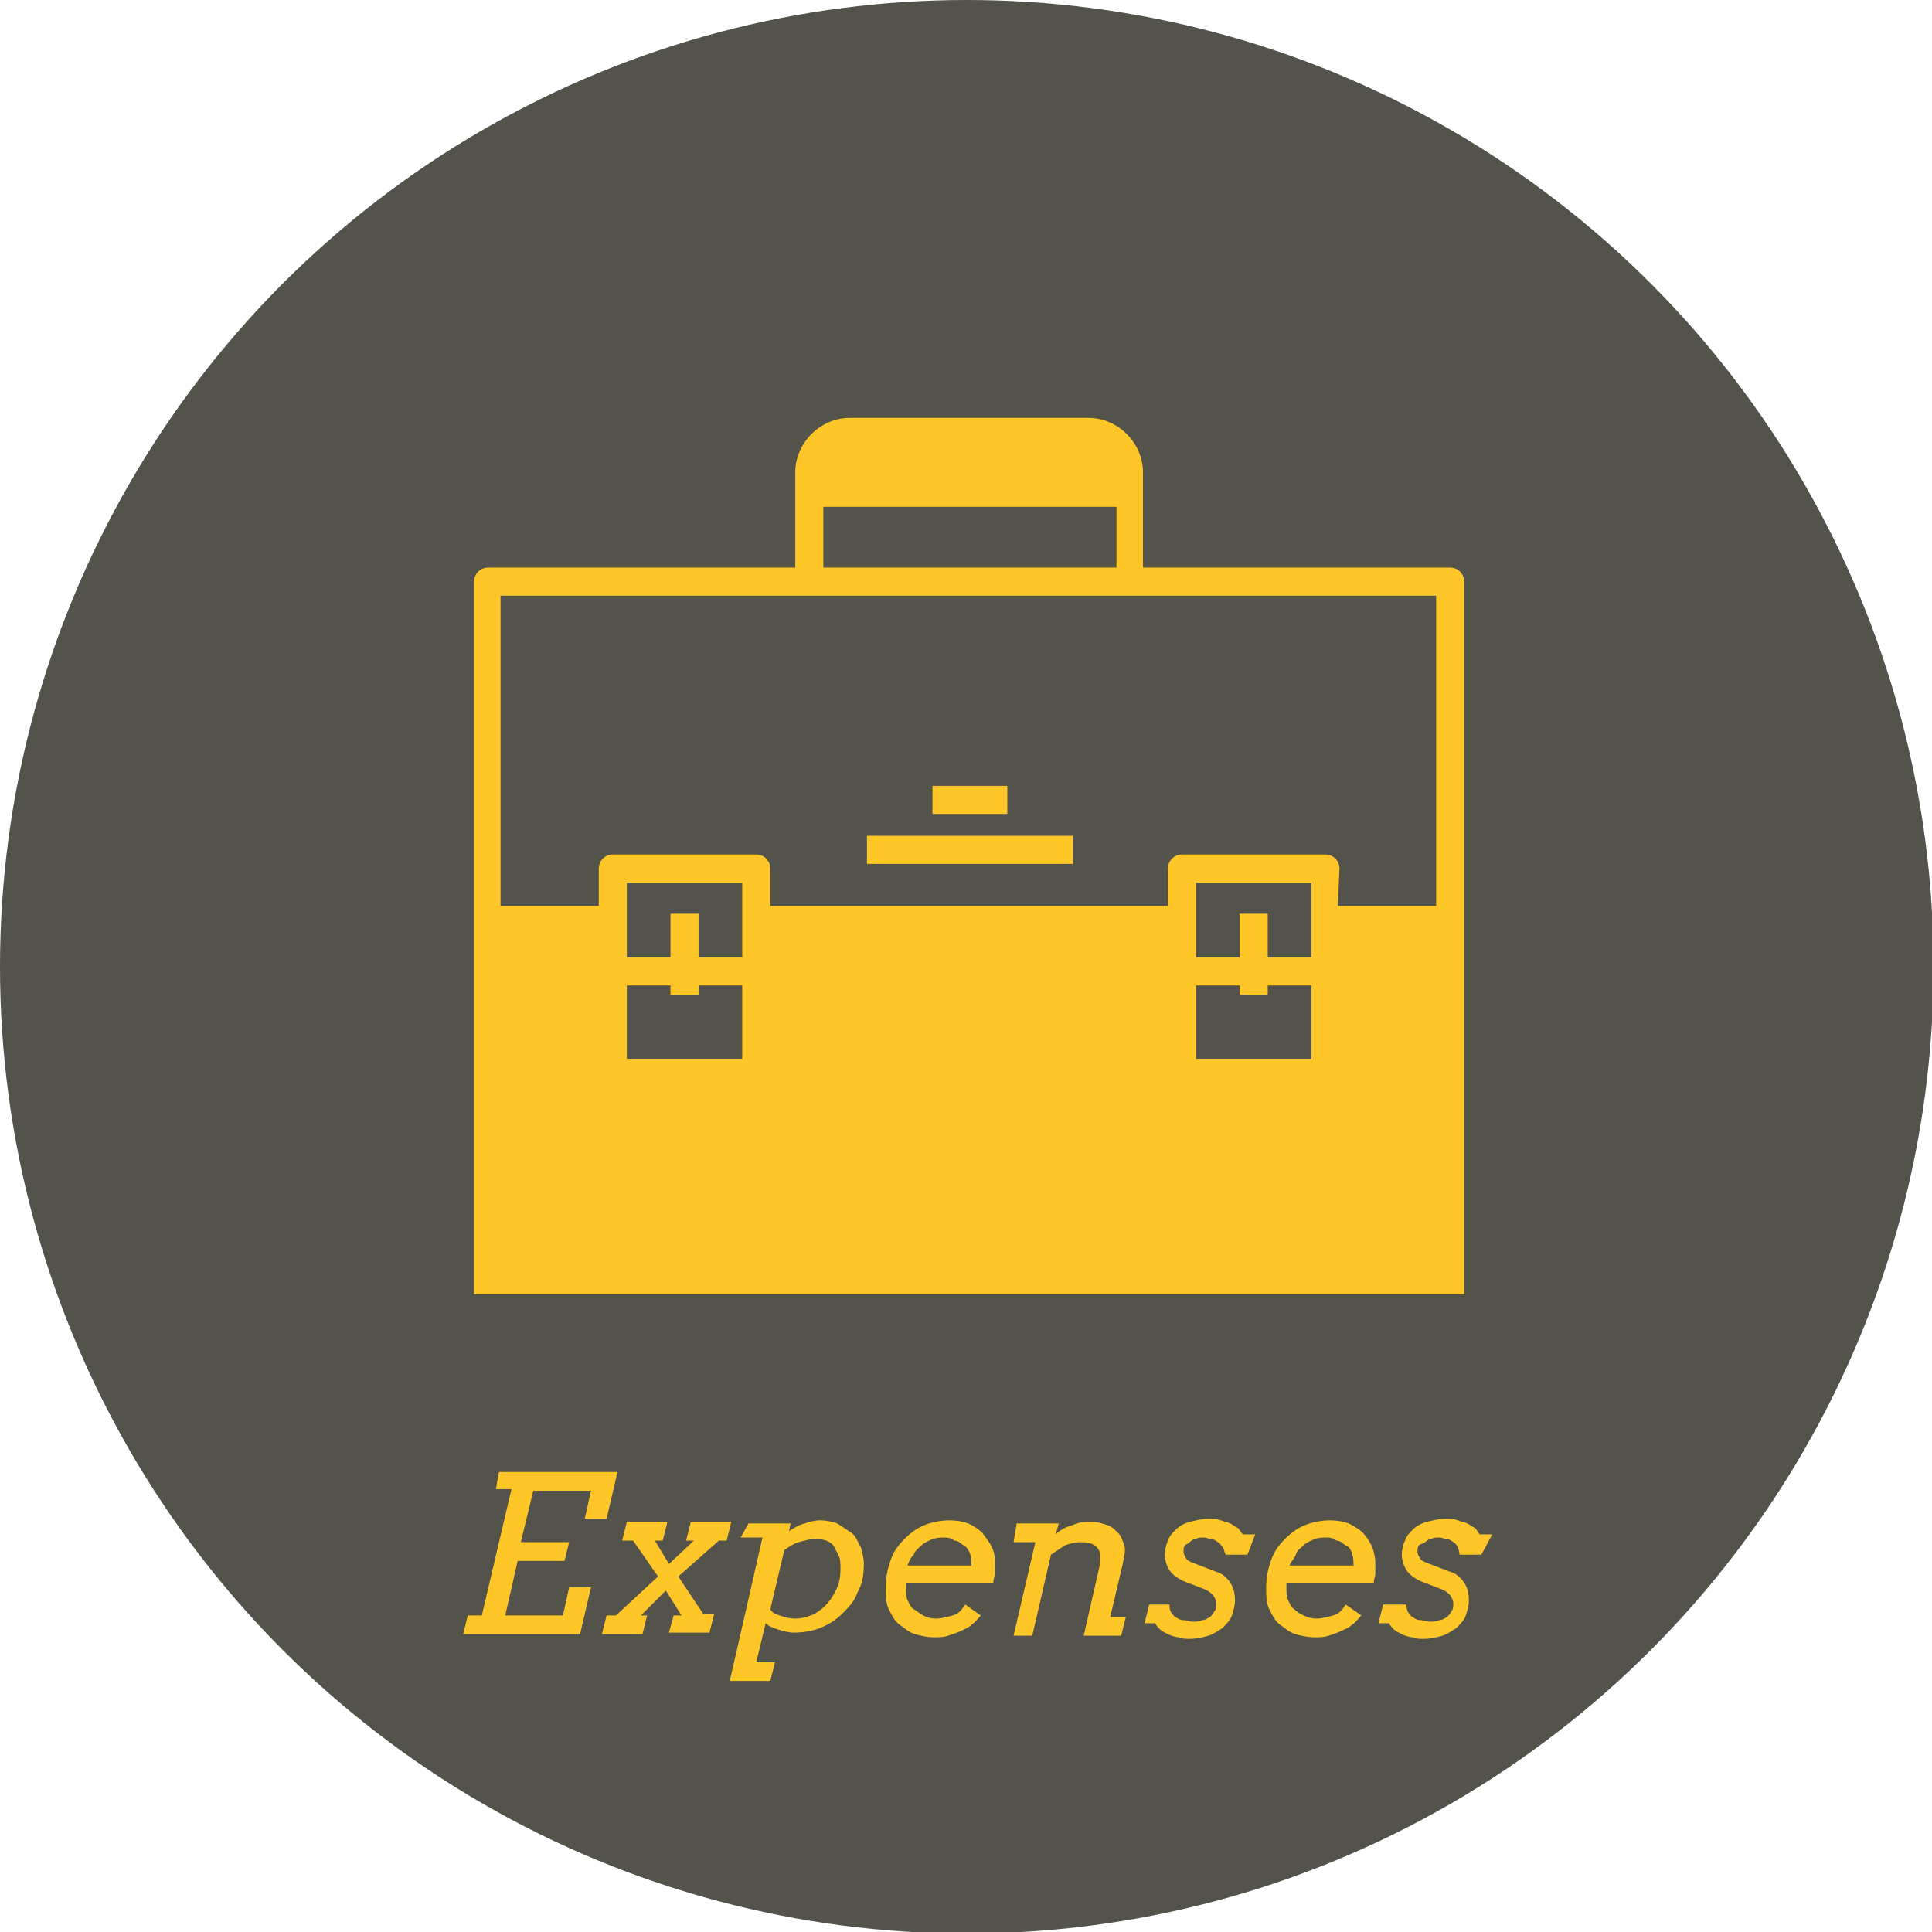 <?xml version="1.0" encoding="utf-8"?>
<!-- Generator: Adobe Illustrator 21.1.0, SVG Export Plug-In . SVG Version: 6.00 Build 0)  -->
<!DOCTYPE svg PUBLIC "-//W3C//DTD SVG 1.1//EN" "http://www.w3.org/Graphics/SVG/1.1/DTD/svg11.dtd">
<svg version="1.1" id="Layer_1" xmlns="http://www.w3.org/2000/svg" xmlns:xlink="http://www.w3.org/1999/xlink" x="0px" y="0px"
	 viewBox="0 0 123.9 123.9" style="enable-background:new 0 0 123.9 123.9;" xml:space="preserve">
<style type="text/css">
	.st0{fill:#54534B;}
	.st1{enable-background:new    ;}
	.st2{fill:#FFC627;}
</style>
<g id="Layer_2">
	<g id="Layer_1-2">
		<circle class="st0" cx="62" cy="62" r="62"/>
		<g class="st1">
			<path class="st2" d="M32,94.4h7.6l-0.7,3h-1.4l0.4-1.8h-3.7l-0.8,3.3h3.1l-0.3,1.2h-3l-0.8,3.5h3.7l0.4-1.8h1.4l-0.7,3h-7.5
				l0.3-1.2h0.9l1.9-8.1h-1L32,94.4z"/>
			<path class="st2" d="M43.2,103.6h0.5l-1-1.6l-1.6,1.6h0.4l-0.3,1.2h-2.6l0.3-1.2h0.6l2.7-2.5l-1.6-2.3h-0.7l0.3-1.2h2.6l-0.3,1.2
				H42l0.9,1.5l1.6-1.5H44l0.3-1.2h2.6l-0.3,1.2h-0.5l-2.6,2.3l1.6,2.4h0.7l-0.3,1.2h-2.6L43.2,103.6z"/>
			<path class="st2" d="M48,97.7h2.7l-0.1,0.5c0.3-0.2,0.6-0.4,1-0.5c0.3-0.1,0.6-0.2,1-0.2c0.4,0,0.8,0.1,1.1,0.2
				c0.3,0.2,0.6,0.4,0.9,0.6s0.4,0.6,0.6,0.9c0.1,0.4,0.2,0.7,0.2,1.1c0,0.7-0.1,1.3-0.4,1.8c-0.2,0.6-0.6,1-1,1.4s-0.9,0.7-1.4,0.9
				c-0.5,0.2-1.1,0.3-1.7,0.3c-0.3,0-0.7-0.1-1-0.2c-0.3-0.1-0.6-0.2-0.8-0.4l-0.6,2.5h1.2l-0.3,1.2h-2.6l2.1-9.2h-1.4L48,97.7z
				 M52.2,98.7c-0.3,0-0.6,0.1-1,0.2c-0.3,0.1-0.6,0.3-0.9,0.5l-0.9,3.8c0.1,0.2,0.3,0.3,0.6,0.4c0.3,0.1,0.6,0.2,1,0.2
				c0.4,0,0.7-0.1,1-0.2c0.3-0.1,0.7-0.4,0.9-0.6c0.3-0.3,0.5-0.6,0.7-1c0.2-0.4,0.3-0.8,0.3-1.4c0-0.3,0-0.6-0.1-0.8
				c-0.1-0.2-0.2-0.4-0.3-0.6c-0.1-0.2-0.3-0.3-0.5-0.4C52.7,98.7,52.5,98.7,52.2,98.7z"/>
			<path class="st2" d="M58.1,101.5c0,0.1,0,0.1,0,0.2c0,0,0,0.1,0,0.1c0,0.3,0,0.6,0.1,0.8s0.2,0.5,0.4,0.6s0.4,0.3,0.6,0.4
				s0.5,0.2,0.8,0.2c0.4,0,0.7-0.1,1.1-0.2s0.6-0.4,0.8-0.7l1,0.7c-0.2,0.2-0.3,0.4-0.6,0.6c-0.2,0.2-0.5,0.3-0.7,0.4
				s-0.5,0.2-0.8,0.3c-0.3,0.1-0.6,0.1-0.9,0.1c-0.4,0-0.9-0.1-1.2-0.2c-0.4-0.1-0.7-0.4-1-0.6s-0.5-0.6-0.7-1
				c-0.2-0.4-0.2-0.9-0.2-1.4c0-0.6,0.1-1.1,0.3-1.7s0.5-1,0.9-1.4c0.4-0.4,0.8-0.7,1.3-0.9c0.5-0.2,1.1-0.3,1.6-0.3
				c0.5,0,0.9,0.1,1.2,0.2c0.4,0.2,0.7,0.4,0.9,0.6c0.2,0.3,0.4,0.5,0.6,0.9s0.2,0.7,0.2,1c0,0.2,0,0.5,0,0.7c0,0.2-0.1,0.4-0.1,0.6
				H58.1z M60.6,98.6c-0.3,0-0.5,0-0.8,0.1c-0.2,0.1-0.5,0.2-0.7,0.4c-0.2,0.2-0.4,0.3-0.5,0.6c-0.2,0.2-0.3,0.4-0.4,0.7h4.1
				c0-0.3,0-0.5-0.1-0.8c-0.1-0.2-0.2-0.4-0.4-0.5s-0.3-0.3-0.6-0.3C61.1,98.7,60.9,98.6,60.6,98.6z"/>
			<path class="st2" d="M65.2,97.7h2.7l-0.2,0.7c0.3-0.3,0.7-0.5,1.1-0.6c0.4-0.2,0.8-0.2,1.2-0.2c0.4,0,0.7,0.1,1,0.2
				s0.5,0.3,0.7,0.5c0.2,0.2,0.3,0.5,0.4,0.8s0,0.7-0.1,1.2l-0.8,3.4h1l-0.3,1.2h-2.4l1-4.4c0.1-0.5,0.1-1-0.1-1.2
				c-0.2-0.3-0.6-0.4-1.1-0.4c-0.4,0-0.7,0.1-1,0.2c-0.3,0.2-0.6,0.4-0.9,0.6l-1.2,5.2H65l1.4-6H65L65.2,97.7z"/>
			<path class="st2" d="M78.4,99.2c-0.1-0.1-0.2-0.3-0.3-0.3c-0.1-0.1-0.3-0.2-0.4-0.2c-0.2,0-0.3-0.1-0.5-0.1s-0.4,0-0.5,0.1
				c-0.2,0-0.3,0.1-0.4,0.2S76.1,99,76,99.1c-0.1,0.1-0.1,0.3-0.1,0.4c0,0.2,0.1,0.3,0.2,0.5c0.1,0.1,0.3,0.2,0.6,0.3l1.3,0.5
				c0.4,0.1,0.7,0.4,0.9,0.7c0.2,0.3,0.3,0.7,0.3,1.1c0,0.4-0.1,0.7-0.2,1s-0.3,0.5-0.6,0.8c-0.3,0.2-0.6,0.4-0.9,0.5
				c-0.4,0.1-0.7,0.2-1.2,0.2c-0.3,0-0.5,0-0.7-0.1c-0.2,0-0.5-0.1-0.7-0.2c-0.2-0.1-0.4-0.2-0.5-0.3c-0.1-0.1-0.3-0.3-0.3-0.4h-0.7
				l0.3-1.2H75c0,0.2,0,0.3,0.1,0.5c0.1,0.1,0.2,0.3,0.3,0.3c0.1,0.1,0.3,0.2,0.5,0.2c0.2,0,0.4,0.1,0.6,0.1c0.2,0,0.4,0,0.6-0.1
				c0.2,0,0.3-0.1,0.5-0.2c0.1-0.1,0.2-0.2,0.3-0.4c0.1-0.1,0.1-0.3,0.1-0.5c0-0.2-0.1-0.3-0.2-0.5c-0.1-0.1-0.3-0.3-0.6-0.4
				l-1.3-0.5c-0.4-0.2-0.7-0.4-0.9-0.7c-0.2-0.3-0.3-0.7-0.3-1c0-0.3,0.1-0.7,0.2-0.9c0.1-0.3,0.3-0.5,0.5-0.7s0.5-0.4,0.9-0.5
				s0.8-0.2,1.2-0.2c0.3,0,0.5,0,0.8,0.1c0.2,0.1,0.4,0.1,0.6,0.2c0.2,0.1,0.3,0.2,0.5,0.3c0.1,0.1,0.2,0.3,0.3,0.4h0.8L80,99.7
				h-1.4C78.5,99.5,78.5,99.3,78.4,99.2z"/>
			<path class="st2" d="M82.5,101.5c0,0.1,0,0.1,0,0.2s0,0.1,0,0.1c0,0.3,0,0.6,0.1,0.8c0.1,0.2,0.2,0.5,0.4,0.6
				c0.2,0.2,0.4,0.3,0.6,0.4c0.2,0.1,0.5,0.2,0.8,0.2c0.4,0,0.7-0.1,1.1-0.2s0.6-0.4,0.8-0.7l1,0.7c-0.2,0.2-0.3,0.4-0.6,0.6
				c-0.2,0.2-0.5,0.3-0.7,0.4s-0.5,0.2-0.8,0.3c-0.3,0.1-0.6,0.1-0.9,0.1c-0.4,0-0.9-0.1-1.2-0.2c-0.4-0.1-0.7-0.4-1-0.6
				s-0.5-0.6-0.7-1c-0.2-0.4-0.2-0.9-0.2-1.4c0-0.6,0.1-1.1,0.3-1.7s0.5-1,0.9-1.4c0.4-0.4,0.8-0.7,1.3-0.9c0.5-0.2,1.1-0.3,1.6-0.3
				c0.5,0,0.9,0.1,1.2,0.2c0.4,0.2,0.7,0.4,0.9,0.6s0.4,0.5,0.6,0.9c0.1,0.3,0.2,0.7,0.2,1c0,0.2,0,0.5,0,0.7c0,0.2-0.1,0.4-0.1,0.6
				H82.5z M85.1,98.6c-0.3,0-0.5,0-0.8,0.1c-0.2,0.1-0.5,0.2-0.7,0.4s-0.4,0.3-0.5,0.6s-0.3,0.4-0.4,0.7h4.1c0-0.3,0-0.5-0.1-0.8
				s-0.2-0.4-0.4-0.5c-0.2-0.1-0.3-0.3-0.6-0.3C85.6,98.7,85.4,98.6,85.1,98.6z"/>
			<path class="st2" d="M93.5,99.2c-0.1-0.1-0.2-0.3-0.3-0.3c-0.1-0.1-0.3-0.2-0.4-0.2c-0.2,0-0.3-0.1-0.5-0.1s-0.4,0-0.5,0.1
				c-0.2,0-0.3,0.1-0.4,0.2S91.1,99,91,99.1c-0.1,0.1-0.1,0.3-0.1,0.4c0,0.2,0.1,0.3,0.2,0.5c0.1,0.1,0.3,0.2,0.6,0.3l1.3,0.5
				c0.4,0.1,0.7,0.4,0.9,0.7c0.2,0.3,0.3,0.7,0.3,1.1c0,0.4-0.1,0.7-0.2,1s-0.3,0.5-0.6,0.8c-0.3,0.2-0.6,0.4-0.9,0.5
				c-0.4,0.1-0.7,0.2-1.2,0.2c-0.3,0-0.5,0-0.7-0.1c-0.2,0-0.5-0.1-0.7-0.2c-0.2-0.1-0.4-0.2-0.5-0.3c-0.1-0.1-0.3-0.3-0.3-0.4h-0.7
				l0.3-1.2h1.5c0,0.2,0,0.3,0.1,0.5c0.1,0.1,0.2,0.3,0.3,0.3c0.1,0.1,0.3,0.2,0.5,0.2c0.2,0,0.4,0.1,0.6,0.1c0.2,0,0.4,0,0.6-0.1
				c0.2,0,0.3-0.1,0.5-0.2c0.1-0.1,0.2-0.2,0.3-0.4c0.1-0.1,0.1-0.3,0.1-0.5c0-0.2-0.1-0.3-0.2-0.5c-0.1-0.1-0.3-0.3-0.6-0.4
				l-1.3-0.5c-0.4-0.2-0.7-0.4-0.9-0.7c-0.2-0.3-0.3-0.7-0.3-1c0-0.3,0.1-0.7,0.2-0.9c0.1-0.3,0.3-0.5,0.5-0.7s0.5-0.4,0.9-0.5
				s0.8-0.2,1.2-0.2c0.3,0,0.5,0,0.8,0.1c0.2,0.1,0.4,0.1,0.6,0.2c0.2,0.1,0.3,0.2,0.5,0.3c0.1,0.1,0.2,0.3,0.3,0.4h0.8L95,99.7
				h-1.4C93.6,99.5,93.5,99.3,93.5,99.2z"/>
		</g>
		<path class="st2" d="M76.7,61.4h2.8v-2.8h1.8v2.8h2.8v-4.8h-7.4C76.7,56.5,76.7,61.4,76.7,61.4z M44.8,63.8H43v-0.6h-2.8v4.7h7.4
			v-4.7h-2.8L44.8,63.8z M43,61.4v-2.8h1.8v2.8h2.8v-4.8h-7.4v4.8L43,61.4z M85.8,58.1h6.3V38.2h-60v19.9h6.3v-2.4
			c0-0.5,0.4-0.9,0.9-0.9h9.2c0.5,0,0.9,0.4,0.9,0.9v2.4h25.5v-2.4c0-0.5,0.4-0.9,0.9-0.9H85c0.5,0,0.9,0.4,0.9,0.9L85.8,58.1z
			 M30.4,59C30.4,59,30.4,58.9,30.4,59V37.3c0-0.5,0.4-0.9,0.9-0.9H51v-6.1c0-1.9,1.6-3.5,3.5-3.5c0,0,0,0,0,0h15.3
			c1.9,0,3.5,1.6,3.5,3.5c0,0,0,0,0,0v6.1H93c0.5,0,0.9,0.4,0.9,0.9V59c0,0,0,0.1,0,0.1V83H30.4V59z M52.8,36.4h18.8v-3.9H52.8V36.4
			z M64.6,52.2h-4.8v-1.8h4.8L64.6,52.2z M68.8,55.4H55.6v-1.8h13.2V55.4z M81.3,63.8h-1.8v-0.6h-2.8v4.7h7.4v-4.7h-2.8V63.8z"/>
	</g>
</g>
</svg>
